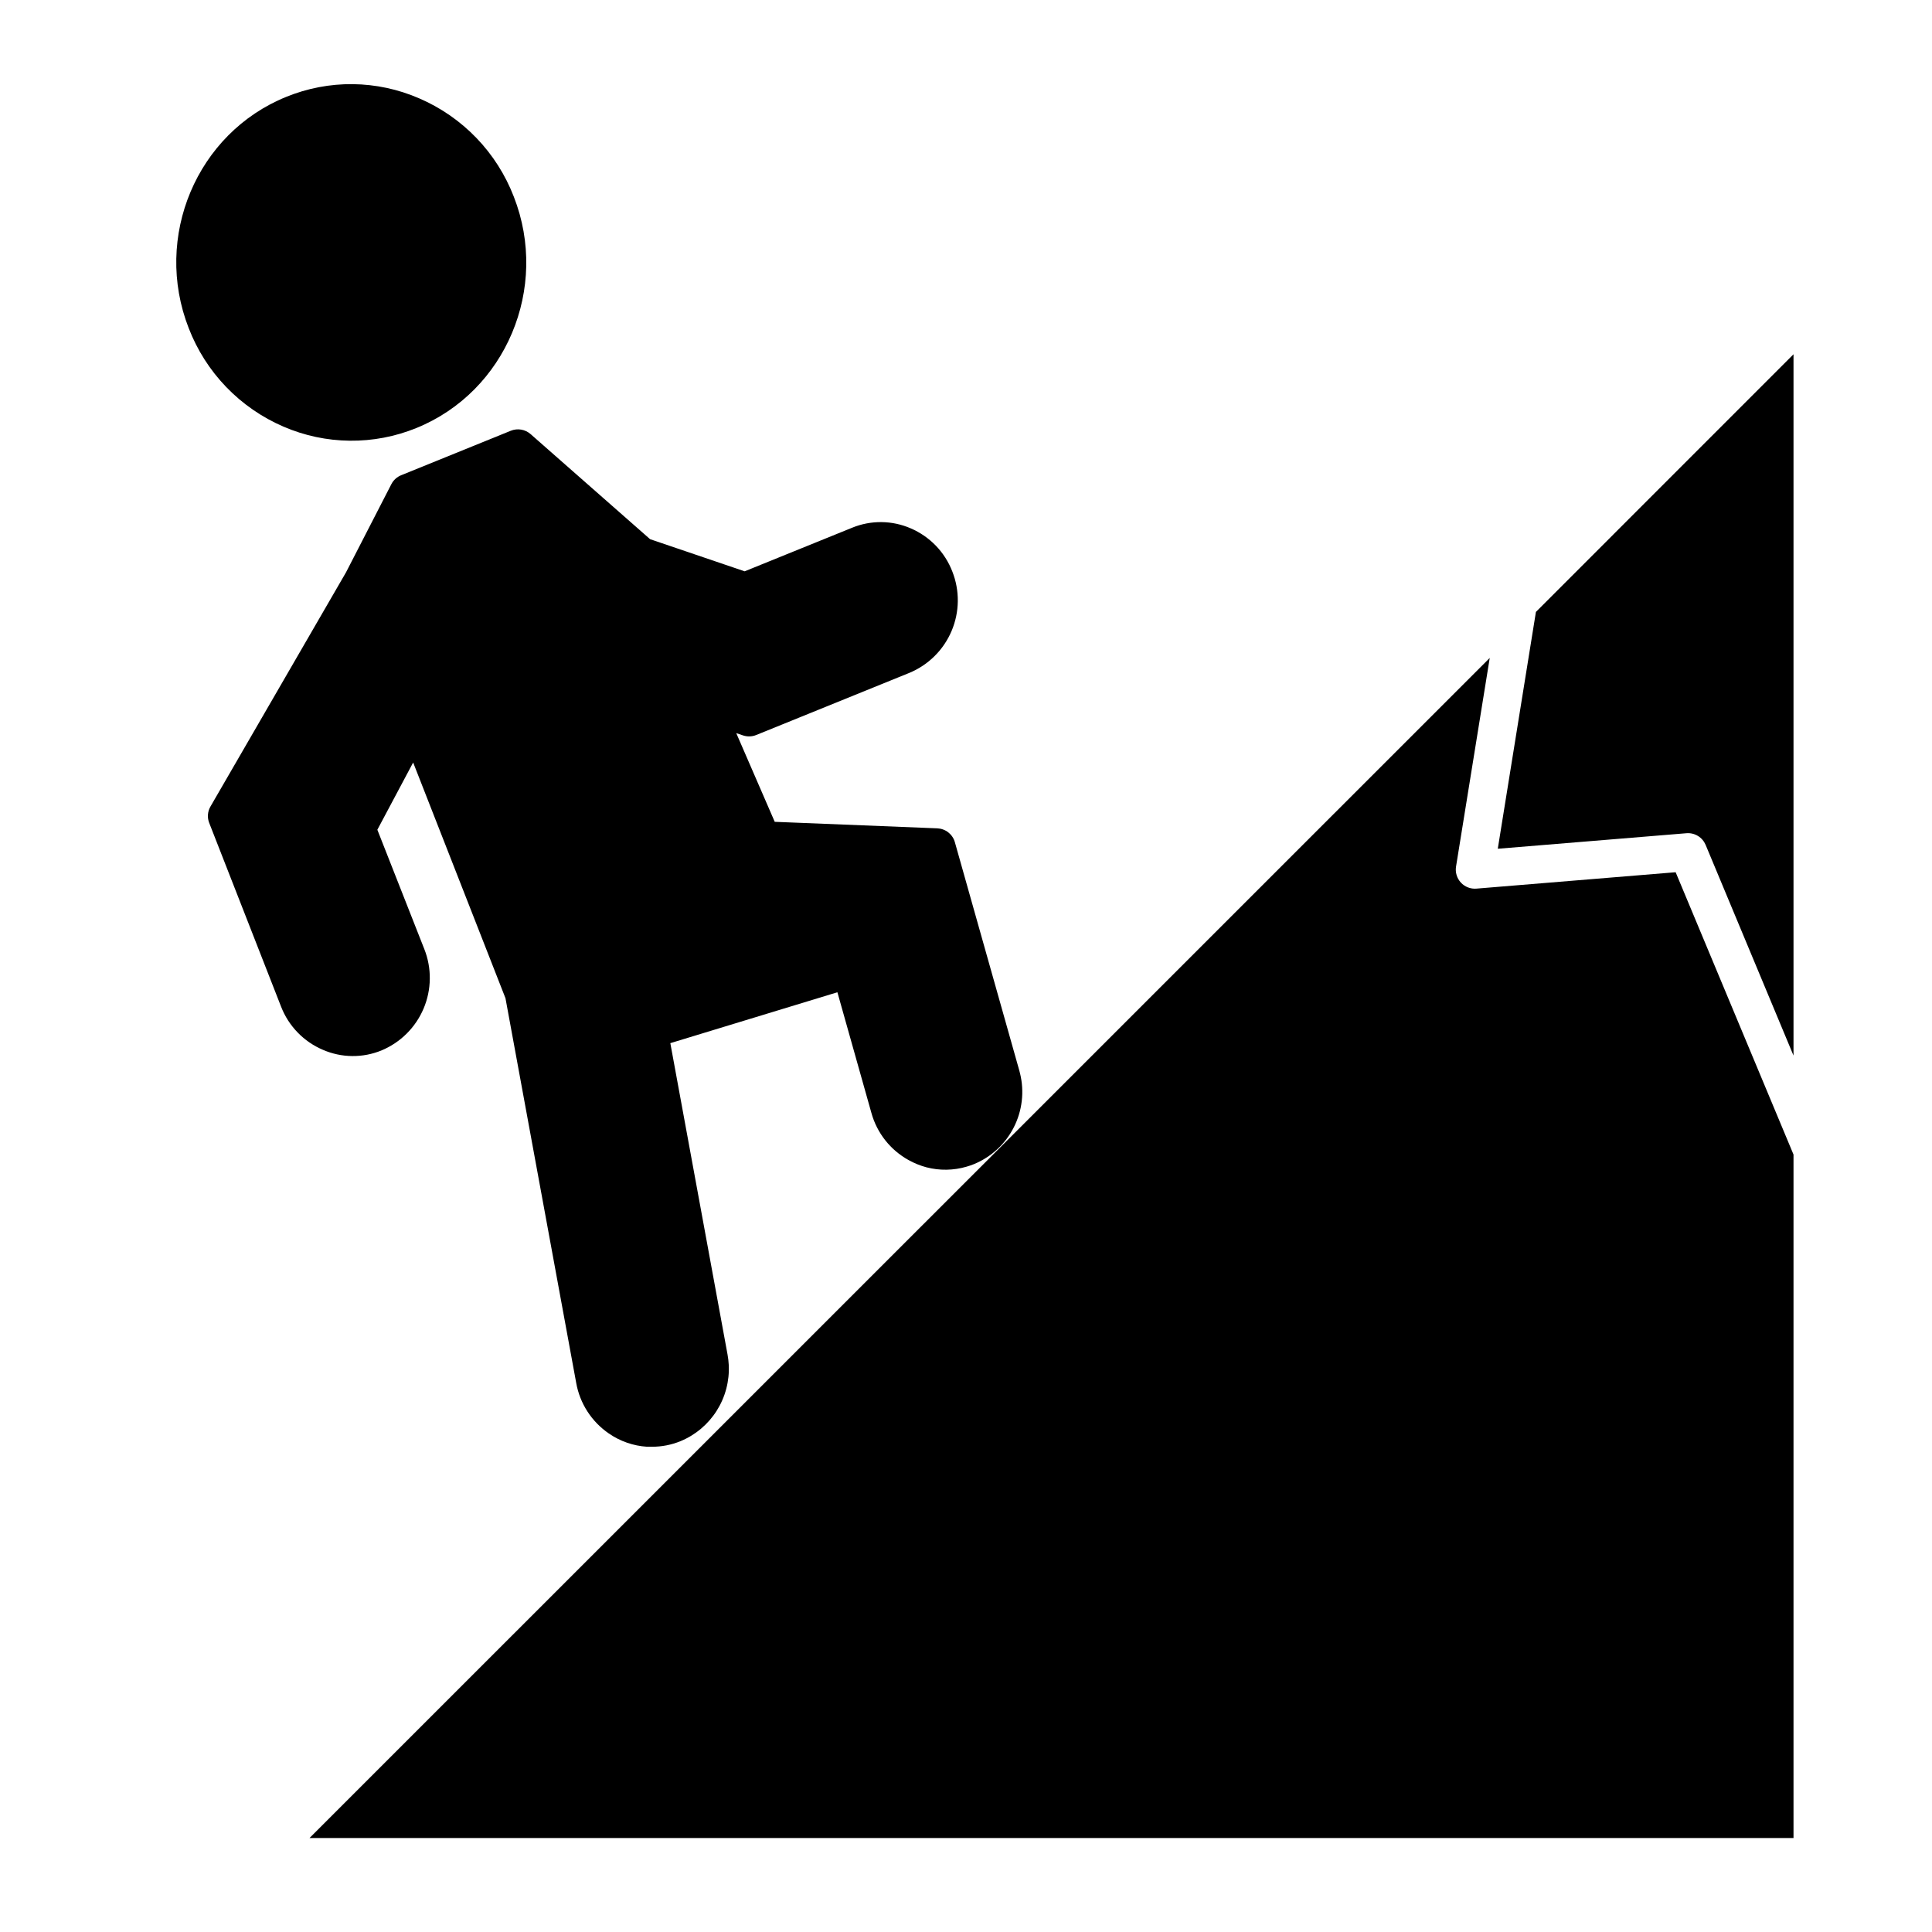 <svg xmlns="http://www.w3.org/2000/svg" xmlns:xlink="http://www.w3.org/1999/xlink" width="1080" zoomAndPan="magnify" viewBox="0 0 810 810" height="1080" preserveAspectRatio="xMidYMid meet" version="1.0"><defs><clipPath id="42c62c5b9d"><path d="M 129 275 L 752 275 L 752 770.598 L 129 770.598 Z M 129 275 " clip-rule="nonzero"/></clipPath></defs><path fill="#000000" d="M 79.117 137.574 C 64.152 99.336 82.473 55.84 119.98 40.621 C 122.188 39.715 124.438 38.926 126.723 38.246 C 129.012 37.566 131.328 37 133.672 36.555 C 136.016 36.105 138.375 35.773 140.754 35.562 C 143.129 35.348 145.512 35.254 147.898 35.281 C 150.285 35.305 152.664 35.449 155.035 35.715 C 157.406 35.977 159.762 36.355 162.094 36.855 C 164.43 37.352 166.73 37.965 169.004 38.695 C 171.277 39.422 173.508 40.262 175.695 41.211 C 177.953 42.18 180.152 43.258 182.301 44.445 C 184.445 45.633 186.527 46.926 188.547 48.32 C 190.562 49.719 192.508 51.211 194.375 52.801 C 196.246 54.391 198.031 56.066 199.734 57.836 C 201.434 59.602 203.043 61.449 204.562 63.379 C 206.078 65.309 207.496 67.305 208.812 69.375 C 210.129 71.445 211.34 73.574 212.445 75.766 C 213.551 77.957 214.543 80.195 215.426 82.488 C 230.391 120.738 212.07 164.234 174.562 179.453 C 170.133 181.258 165.566 182.609 160.867 183.504 C 156.168 184.398 151.426 184.82 146.645 184.77 C 141.859 184.719 137.129 184.199 132.449 183.203 C 127.77 182.207 123.234 180.762 118.844 178.863 C 116.59 177.895 114.391 176.812 112.242 175.625 C 110.098 174.438 108.016 173.145 105.996 171.746 C 103.98 170.352 102.035 168.855 100.168 167.266 C 98.297 165.676 96.512 163.996 94.812 162.23 C 93.109 160.461 91.5 158.613 89.984 156.684 C 88.465 154.754 87.047 152.754 85.73 150.684 C 84.414 148.613 83.203 146.484 82.098 144.293 C 80.992 142.102 79.996 139.863 79.117 137.574 Z M 79.117 137.574 " fill-opacity="1" fill-rule="nonzero"/><path fill="#000000" d="M 408.363 488.055 C 407.348 488.465 406.316 488.824 405.262 489.125 C 402.52 489.934 399.715 490.359 396.855 490.406 C 393.996 490.453 391.18 490.113 388.41 489.398 C 385.797 488.695 383.309 487.691 380.945 486.375 C 379.051 485.328 377.281 484.105 375.633 482.707 C 373.98 481.309 372.488 479.762 371.148 478.062 C 369.809 476.363 368.648 474.551 367.672 472.621 C 366.695 470.691 365.918 468.688 365.34 466.602 L 351.082 416.008 L 281.039 437.348 L 305.02 567.852 C 305.285 569.301 305.457 570.762 305.531 572.234 C 305.617 573.914 305.574 575.59 305.402 577.266 C 305.227 578.938 304.93 580.586 304.5 582.215 C 304.074 583.844 303.527 585.426 302.855 586.973 C 302.188 588.516 301.402 589.996 300.504 591.418 C 299.605 592.84 298.602 594.188 297.496 595.457 C 296.391 596.723 295.195 597.898 293.91 598.984 C 292.625 600.07 291.262 601.047 289.824 601.926 C 288.391 602.801 286.895 603.559 285.34 604.203 C 281.492 605.777 277.488 606.559 273.332 606.555 C 272.645 606.555 271.957 606.555 271.27 606.555 C 268.402 606.371 265.613 605.809 262.898 604.867 C 260.188 603.926 257.648 602.641 255.281 601.008 C 253.496 599.785 251.844 598.398 250.332 596.848 C 248.82 595.297 247.477 593.613 246.301 591.797 C 245.125 589.977 244.137 588.062 243.344 586.047 C 242.551 584.031 241.961 581.957 241.582 579.828 L 211.926 418.516 L 173.219 319.68 L 158.207 347.879 L 177.902 397.93 C 178.293 398.918 178.637 399.926 178.93 400.949 C 179.223 401.977 179.465 403.012 179.656 404.059 C 179.848 405.105 179.992 406.16 180.082 407.223 C 180.172 408.281 180.207 409.348 180.195 410.41 C 180.184 411.477 180.117 412.539 180 413.598 C 179.887 414.656 179.719 415.707 179.5 416.75 C 179.281 417.793 179.016 418.82 178.695 419.84 C 178.379 420.855 178.012 421.855 177.598 422.836 C 177.18 423.816 176.719 424.773 176.211 425.711 C 175.703 426.648 175.152 427.555 174.555 428.438 C 173.957 429.32 173.32 430.172 172.641 430.996 C 171.961 431.816 171.246 432.602 170.488 433.352 C 169.734 434.105 168.945 434.816 168.121 435.492 C 167.297 436.164 166.441 436.797 165.555 437.391 C 164.668 437.98 163.758 438.527 162.816 439.031 C 161.879 439.535 160.918 439.992 159.934 440.402 C 157.984 441.199 155.973 441.797 153.902 442.195 C 151.832 442.59 149.746 442.777 147.637 442.754 C 145.531 442.734 143.445 442.504 141.383 442.062 C 139.324 441.625 137.324 440.984 135.391 440.145 C 133.406 439.301 131.52 438.27 129.738 437.051 C 127.961 435.828 126.316 434.445 124.812 432.898 C 123.309 431.348 121.973 429.668 120.801 427.852 C 119.633 426.035 118.656 424.125 117.871 422.113 L 87.719 345.031 C 87.27 343.902 87.09 342.73 87.184 341.52 C 87.277 340.305 87.629 339.176 88.246 338.125 L 145.066 239.961 L 164.074 203 C 164.512 202.148 165.082 201.398 165.789 200.754 C 166.496 200.105 167.297 199.605 168.184 199.246 L 214.164 180.59 C 214.852 180.312 215.562 180.133 216.301 180.051 C 217.039 179.973 217.773 179.992 218.504 180.117 C 219.234 180.242 219.934 180.465 220.605 180.781 C 221.273 181.102 221.887 181.508 222.445 181.996 L 272.551 226.051 L 312.199 239.527 L 357.285 221.242 C 359.234 220.441 361.246 219.848 363.316 219.453 C 365.387 219.059 367.473 218.871 369.582 218.895 C 371.688 218.918 373.773 219.148 375.832 219.59 C 377.895 220.031 379.891 220.672 381.824 221.512 C 383.809 222.363 385.688 223.402 387.465 224.629 C 389.238 225.855 390.875 227.246 392.375 228.797 C 393.871 230.352 395.199 232.039 396.359 233.859 C 397.52 235.68 398.488 237.594 399.266 239.609 C 399.656 240.598 400 241.605 400.293 242.629 C 400.586 243.652 400.828 244.688 401.02 245.738 C 401.215 246.785 401.355 247.84 401.445 248.898 C 401.535 249.961 401.574 251.023 401.562 252.09 C 401.547 253.152 401.484 254.215 401.367 255.273 C 401.254 256.332 401.086 257.383 400.867 258.426 C 400.648 259.469 400.383 260.5 400.062 261.516 C 399.746 262.531 399.379 263.531 398.965 264.512 C 398.551 265.492 398.09 266.449 397.582 267.387 C 397.074 268.324 396.523 269.234 395.926 270.113 C 395.332 270.996 394.691 271.852 394.016 272.672 C 393.336 273.492 392.621 274.277 391.863 275.027 C 391.109 275.781 390.32 276.492 389.496 277.168 C 388.672 277.844 387.816 278.477 386.93 279.066 C 386.047 279.66 385.133 280.207 384.195 280.711 C 383.258 281.215 382.297 281.672 381.312 282.082 L 317.059 308.152 C 316.168 308.516 315.242 308.707 314.285 308.734 C 313.324 308.762 312.387 308.621 311.48 308.312 L 308.68 307.371 L 324.812 344.551 L 392.969 347.285 C 393.809 347.32 394.629 347.484 395.418 347.777 C 396.211 348.07 396.934 348.477 397.598 349 C 398.258 349.523 398.824 350.133 399.293 350.836 C 399.762 351.535 400.109 352.293 400.336 353.105 L 427.309 448.684 C 427.438 449.16 427.566 449.625 427.676 450.105 C 427.902 451.043 428.09 451.992 428.234 452.945 C 428.379 453.902 428.477 454.863 428.535 455.828 C 428.594 456.793 428.609 457.758 428.586 458.723 C 428.559 459.691 428.488 460.652 428.375 461.613 C 428.262 462.574 428.109 463.527 427.91 464.473 C 427.715 465.418 427.477 466.355 427.195 467.281 C 426.918 468.203 426.598 469.117 426.234 470.012 C 425.875 470.91 425.477 471.789 425.039 472.648 C 424.598 473.512 424.125 474.352 423.609 475.172 C 423.098 475.988 422.551 476.785 421.969 477.555 C 421.383 478.328 420.766 479.07 420.117 479.785 C 419.469 480.504 418.789 481.188 418.078 481.844 C 417.371 482.5 416.633 483.121 415.867 483.715 C 415.102 484.305 414.312 484.859 413.496 485.379 C 412.684 485.902 411.848 486.383 410.988 486.832 C 410.133 487.277 409.258 487.684 408.363 488.055 Z M 408.363 488.055 " fill-opacity="1" fill-rule="nonzero"/><path fill="#000000" d="M 751.938 148.523 L 751.938 442.559 L 715.086 354.207 C 714.758 353.434 714.324 352.727 713.773 352.09 C 713.227 351.453 712.594 350.914 711.875 350.477 C 711.16 350.039 710.391 349.723 709.574 349.527 C 708.758 349.332 707.93 349.266 707.09 349.332 L 627.953 355.84 L 643.941 256.551 Z M 751.938 148.523 " fill-opacity="1" fill-rule="nonzero"/><g clip-path="url(#42c62c5b9d)"><path fill="#000000" d="M 751.938 484.059 L 751.938 770.598 L 129.766 770.598 L 624.578 275.848 L 610.445 363.352 C 610.352 363.949 610.328 364.551 610.367 365.152 C 610.41 365.758 610.52 366.348 610.699 366.926 C 610.875 367.504 611.113 368.059 611.414 368.582 C 611.719 369.105 612.074 369.59 612.484 370.031 C 612.898 370.477 613.355 370.867 613.855 371.207 C 614.355 371.547 614.887 371.824 615.453 372.047 C 616.016 372.266 616.598 372.418 617.195 372.504 C 617.797 372.59 618.395 372.609 619 372.559 L 702.52 365.684 Z M 751.938 484.059 " fill-opacity="1" fill-rule="nonzero"/></g></svg>